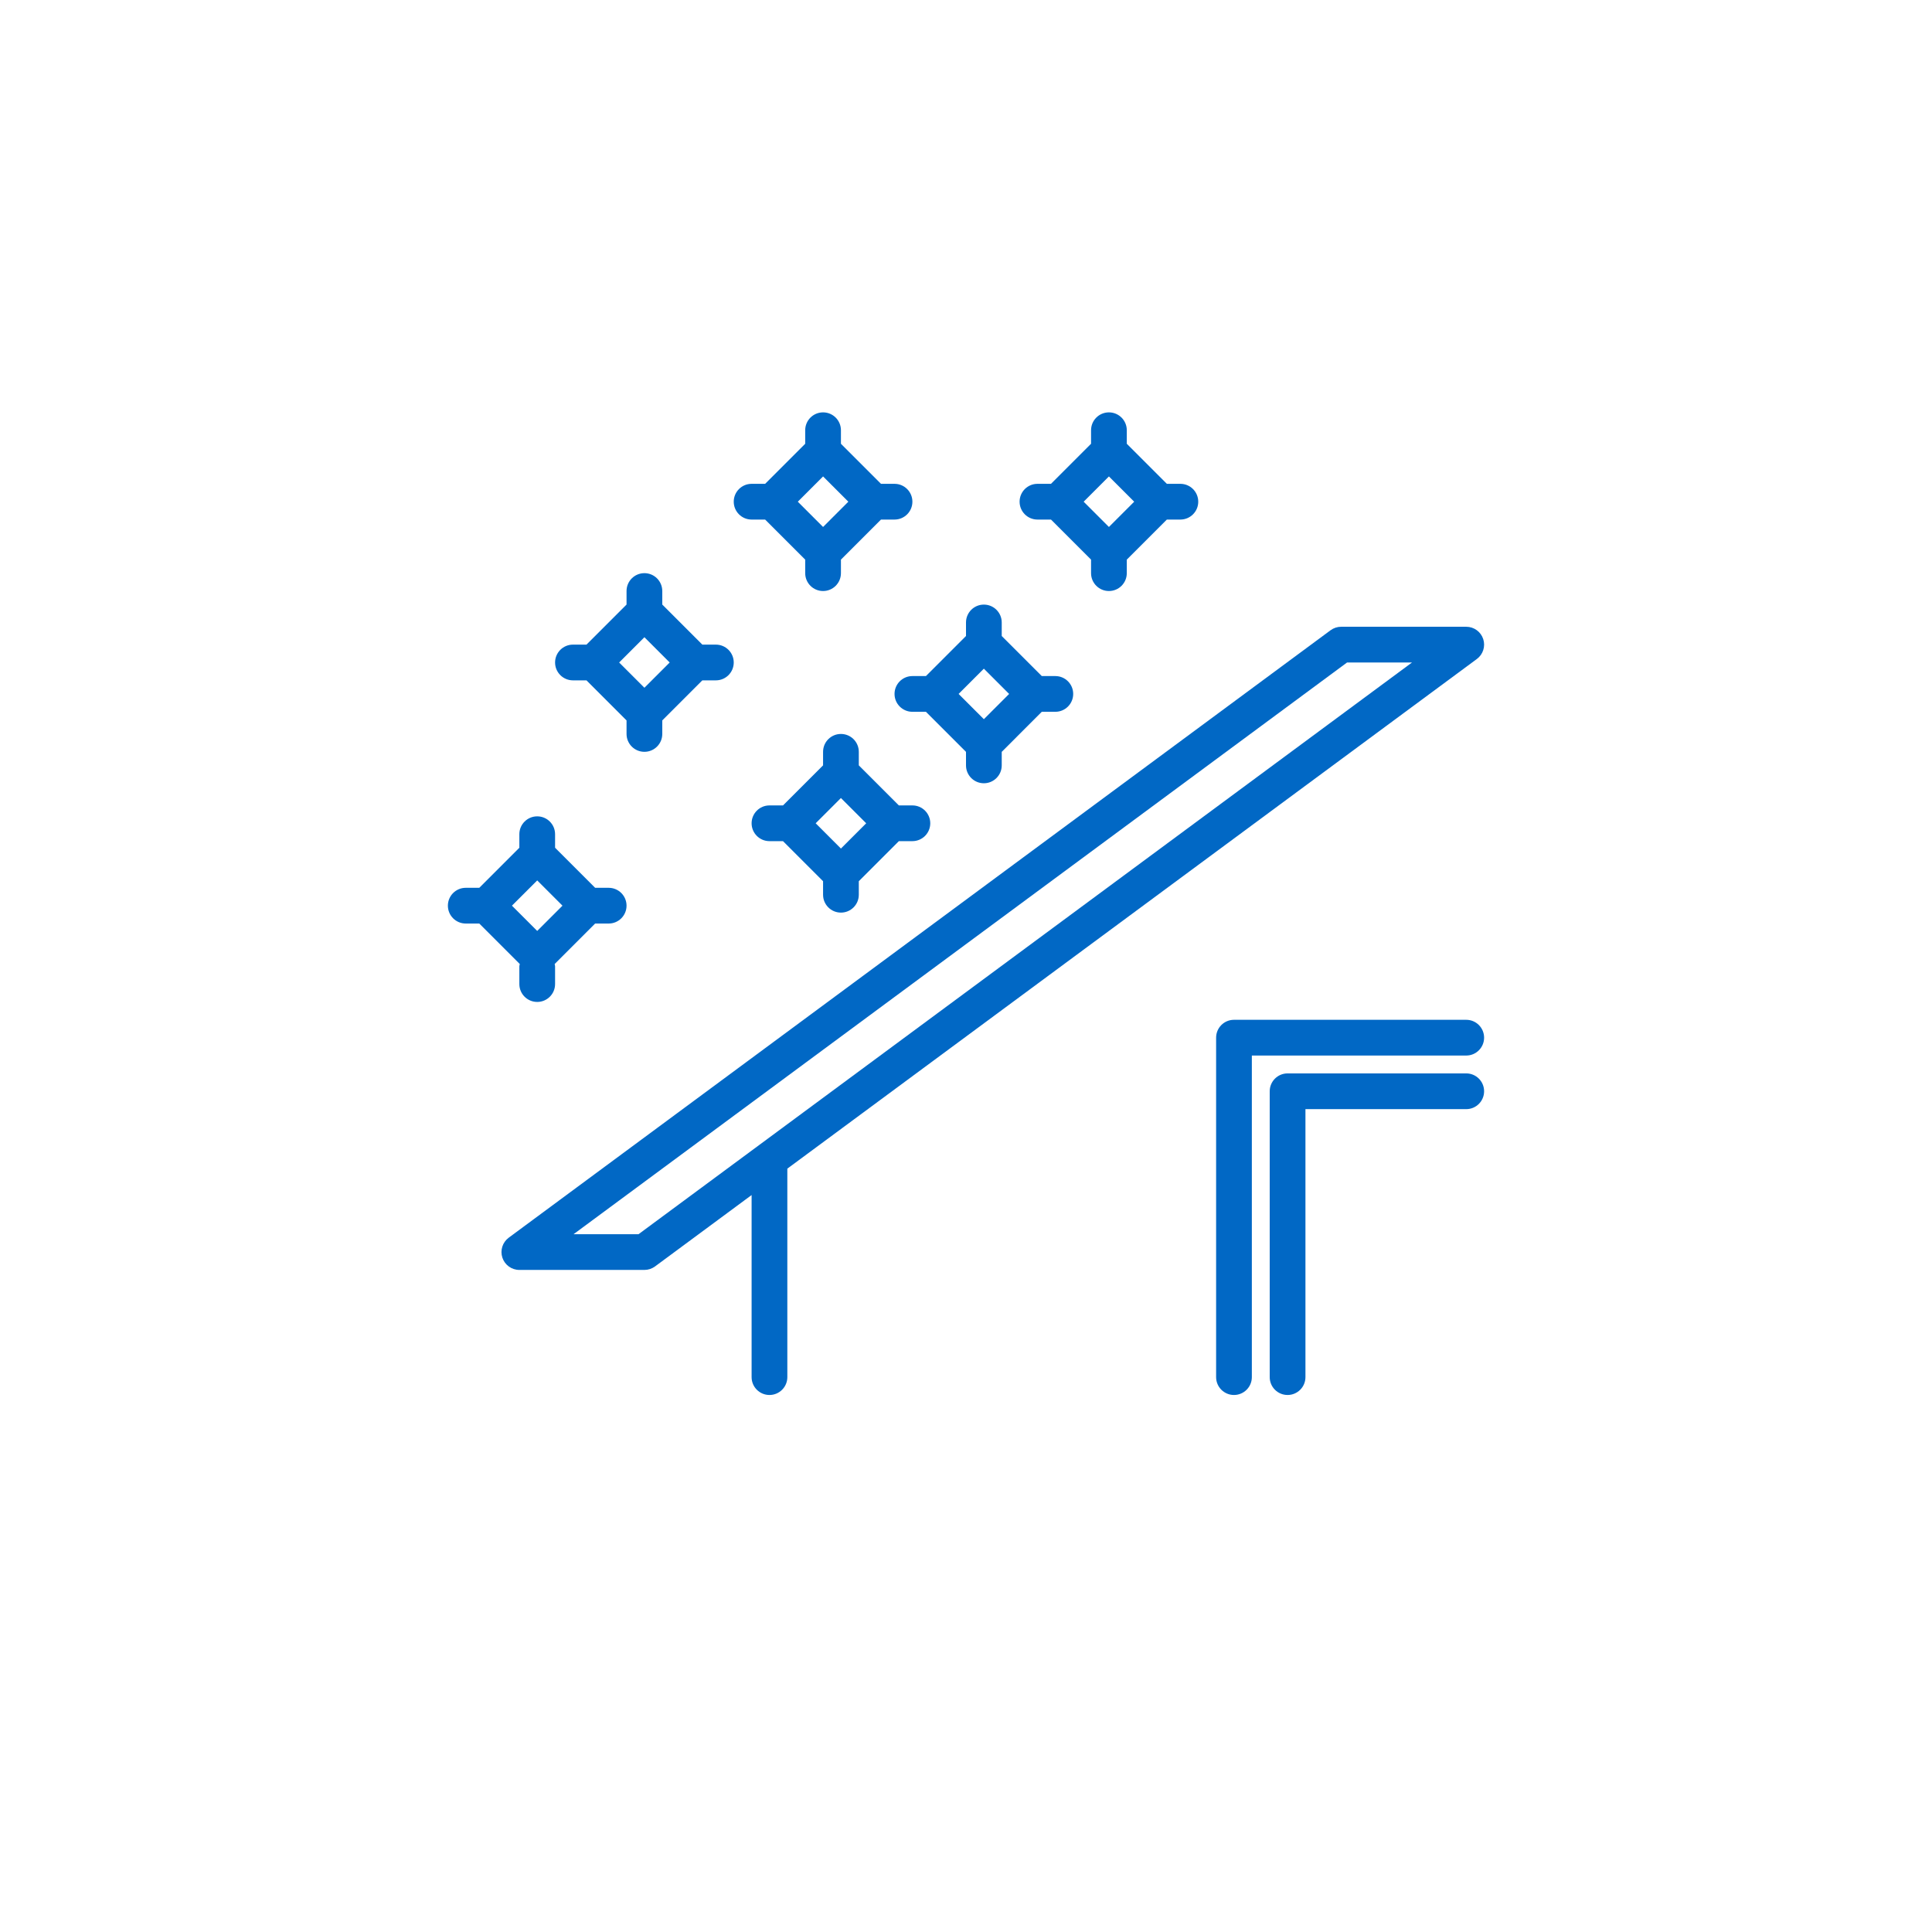<?xml version="1.0" encoding="UTF-8"?> <svg xmlns="http://www.w3.org/2000/svg" width="496" height="496" viewBox="0 0 496 496" fill="none"> <g filter="url(#filter0_d_120_2488)"> <circle cx="248" cy="232" r="200" fill="white"></circle> </g> <path d="M379.154 169.182C380.744 168.005 381.402 165.939 380.784 164.058C380.161 162.176 378.406 160.907 376.426 160.907H344.319C343.339 160.907 342.383 161.222 341.591 161.805L130.604 317.751C129.014 318.929 128.356 320.994 128.974 322.876C129.596 324.757 131.352 326.027 133.332 326.027H165.439C166.419 326.027 167.374 325.711 168.167 325.129L192.959 306.804V353.547C192.959 356.08 195.01 358.133 197.546 358.133C200.081 358.133 202.132 356.08 202.132 353.547V300.024L379.154 169.182ZM163.93 316.853H147.254L345.829 170.08H362.505L163.93 316.853Z" fill="#0168C5"></path> <path d="M376.425 261.813H316.799C314.263 261.813 312.212 263.867 312.212 266.4V353.547C312.212 356.08 314.263 358.133 316.799 358.133C319.334 358.133 321.385 356.08 321.385 353.547V270.987H376.425C378.961 270.987 381.012 268.933 381.012 266.4C381.012 263.867 378.961 261.813 376.425 261.813Z" fill="#0168C5"></path> <path d="M376.426 275.573H330.559C328.024 275.573 325.972 277.627 325.972 280.16V353.547C325.972 356.08 328.024 358.133 330.559 358.133C333.094 358.133 335.146 356.08 335.146 353.547V284.747H376.426C378.961 284.747 381.012 282.693 381.012 280.16C381.012 277.627 378.961 275.573 376.426 275.573Z" fill="#0168C5"></path> <path d="M215.892 234.293C218.427 234.293 220.479 232.24 220.479 229.707V226.232L230.763 215.947H234.238C236.774 215.947 238.825 213.893 238.825 211.36C238.825 208.827 236.774 206.773 234.238 206.773H230.763L220.479 196.488V193.013C220.479 190.48 218.427 188.427 215.892 188.427C213.357 188.427 211.305 190.48 211.305 193.013V196.488L201.021 206.773H197.545C195.01 206.773 192.958 208.827 192.958 211.36C192.958 213.893 195.01 215.947 197.545 215.947H201.021L211.305 226.232V229.707C211.305 232.24 213.358 234.293 215.892 234.293ZM215.892 204.875L222.377 211.36L215.892 217.846L209.406 211.36L215.892 204.875Z" fill="#0168C5"></path> <path d="M192.959 133.387H196.434L206.719 143.672V147.147C206.719 149.68 208.77 151.733 211.305 151.733C213.841 151.733 215.892 149.68 215.892 147.147V143.672L226.177 133.387H229.652C232.187 133.387 234.239 131.333 234.239 128.8C234.239 126.267 232.187 124.213 229.652 124.213H226.177L215.892 113.928V110.453C215.892 107.92 213.841 105.867 211.305 105.867C208.77 105.867 206.719 107.92 206.719 110.453V113.928L196.434 124.213H192.959C190.423 124.213 188.372 126.267 188.372 128.8C188.372 131.333 190.425 133.387 192.959 133.387ZM211.305 122.314L217.792 128.8L211.307 135.286L204.82 128.8L211.305 122.314Z" fill="#0168C5"></path> <path d="M266.345 133.387H269.821L280.105 143.672V147.147C280.105 149.68 282.157 151.733 284.692 151.733C287.227 151.733 289.279 149.68 289.279 147.147V143.672L299.563 133.387H303.039C305.574 133.387 307.625 131.333 307.625 128.8C307.625 126.267 305.574 124.213 303.039 124.213H299.563L289.279 113.928V110.453C289.279 107.92 287.227 105.867 284.692 105.867C282.157 105.867 280.105 107.92 280.105 110.453V113.928L269.821 124.213H266.345C263.81 124.213 261.759 126.267 261.759 128.8C261.759 131.333 263.811 133.387 266.345 133.387ZM284.692 122.314L291.179 128.8L284.693 135.286L278.207 128.8L284.692 122.314Z" fill="#0168C5"></path> <path d="M133.444 247.498C133.42 247.689 133.332 247.856 133.332 248.053V252.64C133.332 255.173 135.383 257.227 137.919 257.227C140.454 257.227 142.505 255.173 142.505 252.64V248.053C142.505 247.856 142.417 247.689 142.393 247.497L152.79 237.099H156.265C158.801 237.099 160.852 235.045 160.852 232.512C160.852 229.979 158.801 227.926 156.265 227.926H152.79L142.505 217.64V214.166C142.505 211.633 140.454 209.579 137.919 209.579C135.383 209.579 133.332 211.633 133.332 214.166V217.64L123.048 227.926H119.572C117.037 227.926 114.985 229.979 114.985 232.512C114.985 235.045 117.037 237.099 119.572 237.099H123.048L133.444 247.498ZM137.919 226.027L144.404 232.512L137.919 238.998L131.433 232.512L137.919 226.027Z" fill="#0168C5"></path> <path d="M147.092 174.667H150.568L160.852 184.952V188.427C160.852 190.96 162.903 193.013 165.439 193.013C167.974 193.013 170.025 190.96 170.025 188.427V184.952L180.31 174.667H183.785C186.321 174.667 188.372 172.613 188.372 170.08C188.372 167.547 186.321 165.493 183.785 165.493H180.31L170.025 155.208V151.733C170.025 149.2 167.974 147.146 165.439 147.146C162.903 147.146 160.852 149.2 160.852 151.733V155.208L150.568 165.493H147.092C144.557 165.493 142.505 167.547 142.505 170.08C142.505 172.613 144.558 174.667 147.092 174.667ZM165.439 163.594L171.925 170.08L165.44 176.565L158.953 170.08L165.439 163.594Z" fill="#0168C5"></path> <path d="M237.716 173.565H234.24C231.705 173.565 229.653 175.619 229.653 178.152C229.653 180.685 231.705 182.738 234.24 182.738H237.716L248 193.024V196.498C248 199.031 250.051 201.085 252.587 201.085C255.122 201.085 257.173 199.031 257.173 196.498V193.024L267.458 182.738H270.933C273.469 182.738 275.52 180.685 275.52 178.152C275.52 175.619 273.469 173.565 270.933 173.565H267.458L257.173 163.28V159.805C257.173 157.272 255.122 155.218 252.587 155.218C250.051 155.218 248 157.272 248 159.805V163.28L237.716 173.565ZM252.586 184.637L246.1 178.152L252.586 171.666L259.071 178.152L252.586 184.637Z" fill="#0168C5"></path> <defs> <filter id="filter0_d_120_2488" x="0" y="0" width="496" height="496" filterUnits="userSpaceOnUse" color-interpolation-filters="sRGB"> <feFlood flood-opacity="0" result="BackgroundImageFix"></feFlood> <feColorMatrix in="SourceAlpha" type="matrix" values="0 0 0 0 0 0 0 0 0 0 0 0 0 0 0 0 0 0 127 0" result="hardAlpha"></feColorMatrix> <feOffset dy="4"></feOffset> <feGaussianBlur stdDeviation="6"></feGaussianBlur> <feComposite in2="hardAlpha" operator="out"></feComposite> <feColorMatrix type="matrix" values="0 0 0 0 0.004 0 0 0 0 0.408 0 0 0 0 0.773 0 0 0 0.25 0"></feColorMatrix> <feBlend mode="normal" in2="BackgroundImageFix" result="effect1_dropShadow_120_2488"></feBlend> <feBlend mode="normal" in="SourceGraphic" in2="effect1_dropShadow_120_2488" result="shape"></feBlend> </filter> </defs> </svg> 